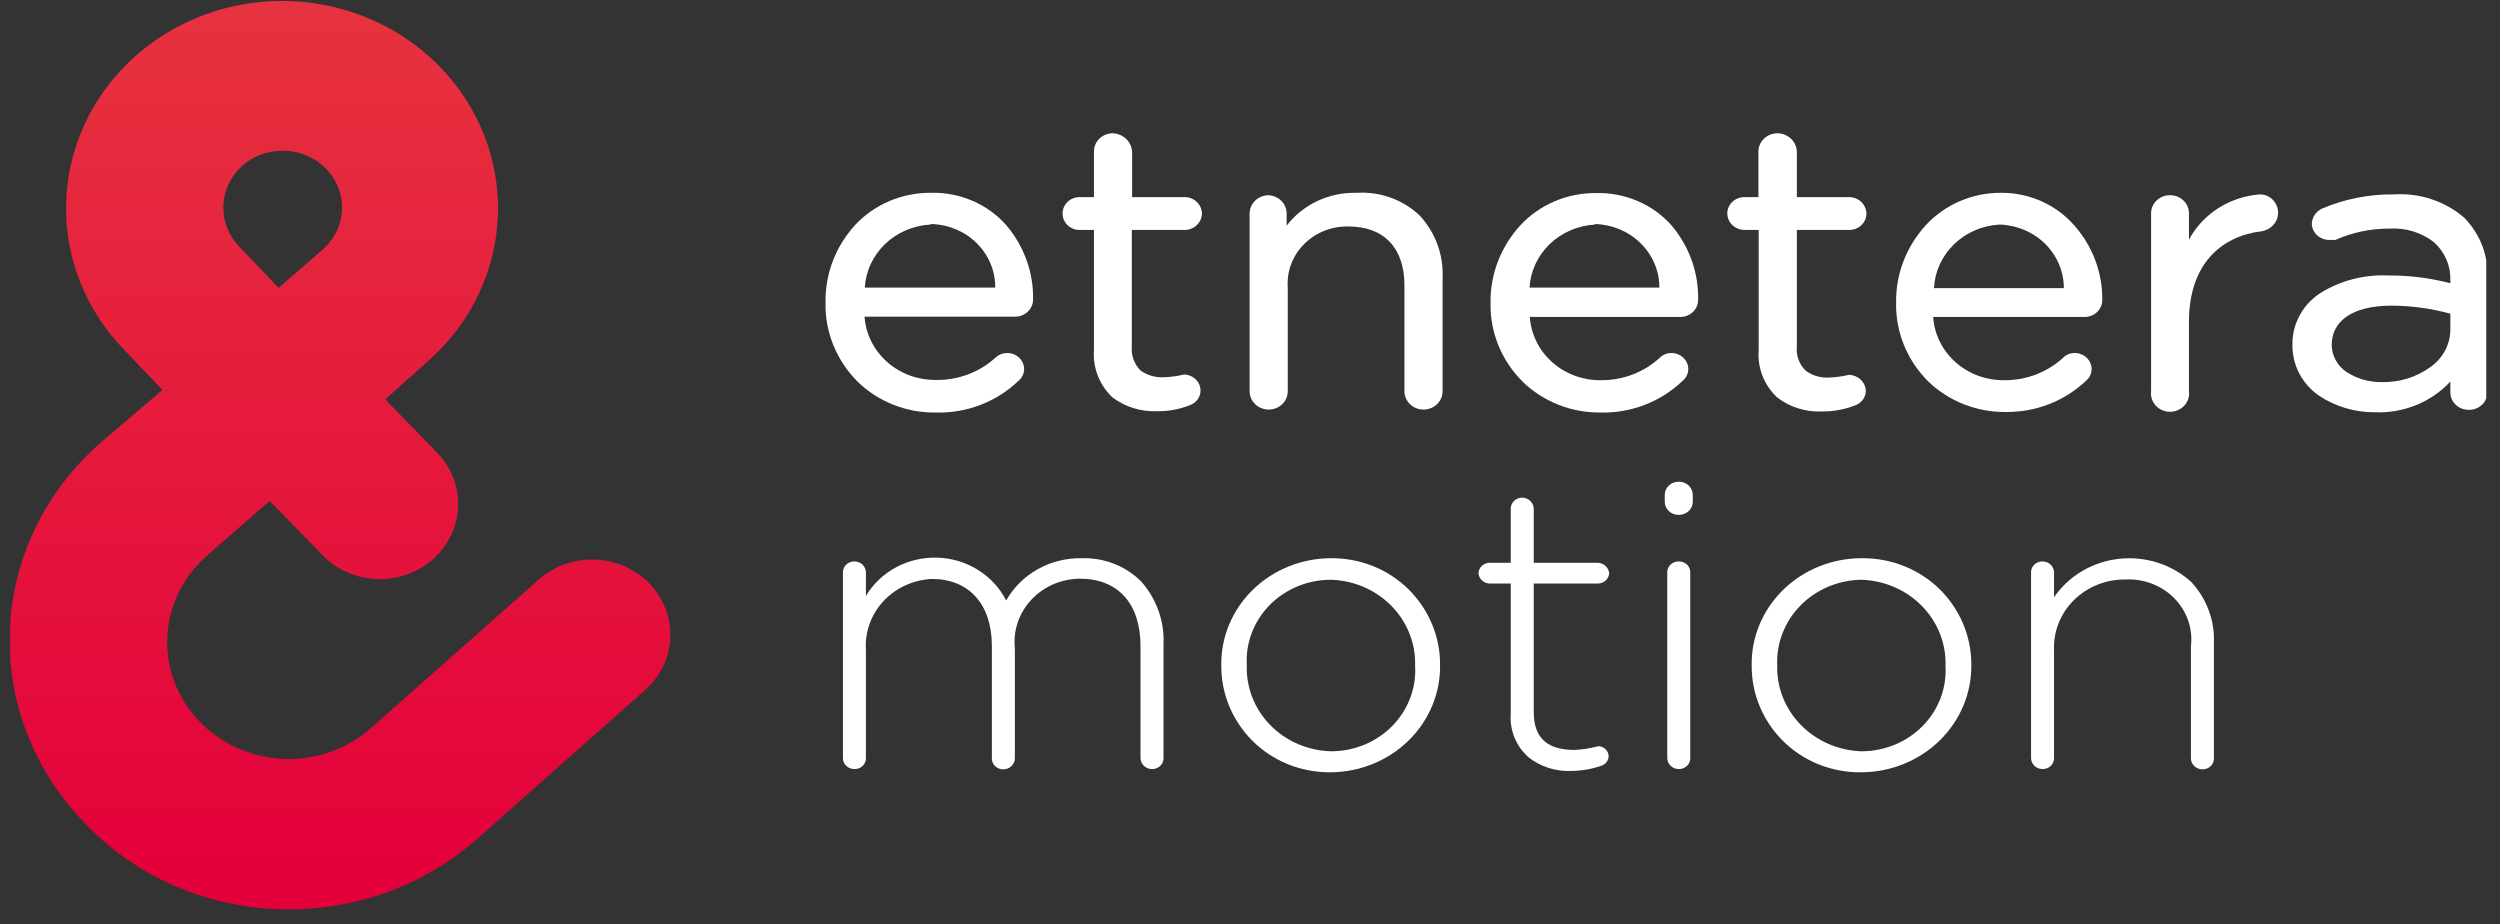 <svg width="165" height="61" viewBox="0 0 165 61" fill="none" xmlns="http://www.w3.org/2000/svg">
<rect x="0" y="0" width="165" height="61" fill="#333333" stroke="none"/>
<g clip-path="url(#clip0_223_229)">
<path d="M61.761 27.227C62.767 27.254 63.769 27.084 64.705 26.726C65.641 26.368 66.491 25.831 67.203 25.148C67.325 25.05 67.424 24.928 67.491 24.79C67.558 24.651 67.593 24.5 67.592 24.348C67.589 24.208 67.558 24.07 67.5 23.941C67.442 23.813 67.358 23.696 67.253 23.599C67.148 23.502 67.025 23.425 66.889 23.374C66.753 23.322 66.608 23.297 66.462 23.299C66.187 23.299 65.922 23.401 65.722 23.584C65.196 24.07 64.576 24.453 63.896 24.709C63.216 24.965 62.491 25.09 61.761 25.076C60.569 25.088 59.419 24.662 58.545 23.886C57.67 23.109 57.139 22.041 57.059 20.9H66.999C67.314 20.9 67.615 20.78 67.837 20.567C68.059 20.354 68.184 20.064 68.184 19.762C68.215 17.985 67.592 16.255 66.425 14.875C65.816 14.182 65.052 13.628 64.19 13.256C63.328 12.884 62.391 12.702 61.446 12.725C60.504 12.717 59.572 12.902 58.71 13.266C57.848 13.631 57.077 14.167 56.448 14.839C55.152 16.252 54.453 18.077 54.485 19.958C54.439 21.899 55.198 23.779 56.596 25.183C57.268 25.841 58.072 26.361 58.96 26.713C59.848 27.064 60.8 27.239 61.761 27.227ZM61.446 14.786C62.585 14.81 63.669 15.263 64.462 16.048C65.256 16.833 65.695 17.887 65.685 18.98H57.077C57.139 17.897 57.615 16.873 58.415 16.106C59.214 15.339 60.28 14.881 61.409 14.822L61.446 14.786Z" fill="white"/>
<path d="M78.162 15.177C78.312 15.18 78.462 15.153 78.602 15.1C78.743 15.047 78.871 14.968 78.979 14.867C79.087 14.766 79.174 14.646 79.234 14.513C79.293 14.381 79.326 14.238 79.328 14.093C79.326 13.948 79.293 13.806 79.234 13.673C79.174 13.54 79.087 13.42 78.979 13.319C78.871 13.218 78.743 13.139 78.602 13.086C78.462 13.033 78.312 13.007 78.162 13.009H74.719V10.023C74.705 9.702 74.566 9.398 74.329 9.171C74.093 8.943 73.776 8.81 73.441 8.797C73.275 8.797 73.111 8.829 72.958 8.891C72.805 8.953 72.667 9.044 72.551 9.158C72.435 9.272 72.345 9.408 72.285 9.557C72.225 9.705 72.196 9.864 72.201 10.023V13.009H71.257C70.957 13.009 70.67 13.123 70.458 13.326C70.247 13.53 70.128 13.806 70.128 14.093C70.128 14.381 70.247 14.656 70.458 14.86C70.67 15.063 70.957 15.177 71.257 15.177H72.201V23.122C72.161 23.689 72.247 24.259 72.455 24.793C72.662 25.326 72.986 25.81 73.404 26.214C74.248 26.859 75.307 27.188 76.385 27.138C77.115 27.149 77.839 27.016 78.513 26.747C78.722 26.678 78.903 26.548 79.032 26.377C79.161 26.205 79.232 25.999 79.235 25.787C79.235 25.505 79.118 25.233 78.91 25.033C78.702 24.833 78.419 24.721 78.125 24.721C77.706 24.822 77.278 24.881 76.847 24.899C76.285 24.934 75.727 24.776 75.274 24.454C75.066 24.242 74.907 23.989 74.808 23.714C74.709 23.438 74.672 23.145 74.7 22.855V15.177H78.162Z" fill="white"/>
<path d="M83.715 12.885C83.385 12.89 83.069 13.019 82.837 13.245C82.605 13.471 82.475 13.776 82.475 14.094V25.823C82.475 26.144 82.608 26.451 82.844 26.678C83.08 26.904 83.4 27.032 83.734 27.032C84.067 27.032 84.388 26.904 84.624 26.678C84.86 26.451 84.992 26.144 84.992 25.823V18.981C84.954 18.458 85.029 17.933 85.213 17.44C85.398 16.947 85.688 16.496 86.064 16.116C86.44 15.736 86.895 15.436 87.399 15.235C87.903 15.034 88.445 14.935 88.991 14.947C91.361 14.947 92.693 16.386 92.693 18.821V25.823C92.693 26.144 92.826 26.451 93.062 26.678C93.298 26.904 93.618 27.032 93.952 27.032C94.286 27.032 94.606 26.904 94.842 26.678C95.078 26.451 95.211 26.144 95.211 25.823V18.323C95.279 16.826 94.742 15.362 93.711 14.236C93.166 13.713 92.511 13.308 91.789 13.047C91.068 12.787 90.297 12.677 89.528 12.725C88.635 12.704 87.749 12.89 86.947 13.267C86.144 13.645 85.448 14.203 84.918 14.893V14.094C84.919 13.782 84.794 13.482 84.57 13.257C84.345 13.032 84.039 12.899 83.715 12.885Z" fill="white"/>
<path d="M105.596 27.227C106.603 27.254 107.605 27.083 108.54 26.726C109.476 26.368 110.326 25.831 111.038 25.147C111.161 25.05 111.259 24.928 111.326 24.789C111.394 24.651 111.428 24.5 111.427 24.348C111.425 24.207 111.394 24.069 111.335 23.941C111.277 23.812 111.194 23.696 111.089 23.599C110.984 23.501 110.86 23.425 110.724 23.373C110.589 23.322 110.444 23.297 110.298 23.299C110.164 23.297 110.031 23.322 109.907 23.371C109.783 23.42 109.67 23.492 109.576 23.583C108.531 24.56 107.128 25.102 105.67 25.094C104.478 25.11 103.325 24.685 102.449 23.908C101.574 23.131 101.044 22.06 100.968 20.918H110.89C111.047 20.92 111.202 20.892 111.347 20.836C111.491 20.779 111.623 20.696 111.734 20.59C111.844 20.484 111.931 20.357 111.99 20.218C112.049 20.079 112.077 19.93 112.075 19.78C112.113 18.005 111.497 16.274 110.335 14.893C109.723 14.198 108.956 13.644 108.091 13.272C107.225 12.899 106.284 12.719 105.337 12.742C104.398 12.734 103.468 12.918 102.609 13.283C101.75 13.648 100.982 14.184 100.357 14.857C99.057 16.267 98.35 18.092 98.376 19.976C98.353 20.939 98.529 21.896 98.894 22.793C99.26 23.69 99.808 24.509 100.505 25.201C101.171 25.847 101.964 26.359 102.838 26.707C103.712 27.055 104.65 27.231 105.596 27.227ZM105.263 14.786C106.402 14.814 107.485 15.268 108.28 16.052C109.076 16.835 109.521 17.886 109.52 18.98H100.949C101.011 17.9 101.485 16.878 102.28 16.111C103.076 15.345 104.137 14.885 105.263 14.822V14.786Z" fill="white"/>
<path d="M115.148 15.177H116.074V23.122C116.028 23.694 116.114 24.269 116.325 24.807C116.536 25.344 116.868 25.831 117.296 26.232C118.132 26.877 119.186 27.206 120.258 27.156C120.993 27.163 121.723 27.03 122.405 26.765C122.617 26.698 122.802 26.57 122.935 26.398C123.067 26.226 123.141 26.019 123.146 25.805C123.136 25.525 123.016 25.259 122.81 25.061C122.604 24.863 122.326 24.748 122.035 24.739C121.616 24.838 121.188 24.898 120.757 24.916C120.194 24.958 119.634 24.8 119.184 24.472C118.969 24.264 118.804 24.013 118.701 23.736C118.599 23.459 118.561 23.165 118.592 22.873V15.177H122.035C122.185 15.18 122.333 15.153 122.473 15.1C122.612 15.046 122.738 14.967 122.845 14.866C122.952 14.765 123.037 14.645 123.095 14.512C123.153 14.379 123.183 14.237 123.183 14.093C123.178 13.804 123.055 13.528 122.84 13.325C122.625 13.123 122.336 13.009 122.035 13.009H118.592V10.023C118.587 9.696 118.448 9.384 118.206 9.155C117.963 8.925 117.636 8.797 117.296 8.797C117.13 8.799 116.967 8.833 116.815 8.896C116.664 8.958 116.526 9.049 116.411 9.163C116.296 9.277 116.205 9.412 116.144 9.559C116.083 9.707 116.053 9.864 116.056 10.023V13.009H115.13C114.83 13.009 114.543 13.123 114.331 13.326C114.12 13.53 114.001 13.806 114.001 14.093C114.006 14.382 114.129 14.658 114.343 14.861C114.558 15.063 114.847 15.177 115.148 15.177Z" fill="white"/>
<path d="M138.75 19.763C138.763 17.973 138.106 16.239 136.899 14.875C136.312 14.202 135.579 13.661 134.75 13.289C133.922 12.918 133.019 12.725 132.105 12.725C131.165 12.716 130.235 12.901 129.377 13.265C128.518 13.63 127.75 14.167 127.125 14.84C125.824 16.25 125.118 18.075 125.144 19.958C125.121 20.921 125.297 21.879 125.662 22.776C126.028 23.673 126.575 24.491 127.273 25.183C127.942 25.828 128.739 26.338 129.616 26.683C130.494 27.028 131.434 27.201 132.382 27.192C133.359 27.202 134.327 27.026 135.233 26.675C136.138 26.325 136.962 25.805 137.658 25.148C137.78 25.05 137.879 24.928 137.946 24.79C138.013 24.651 138.048 24.501 138.047 24.348C138.044 24.208 138.013 24.07 137.955 23.941C137.897 23.813 137.813 23.697 137.708 23.599C137.604 23.502 137.48 23.425 137.344 23.374C137.208 23.322 137.063 23.297 136.918 23.299C136.784 23.298 136.651 23.322 136.527 23.371C136.402 23.42 136.29 23.492 136.196 23.584C135.151 24.56 133.748 25.103 132.29 25.094C131.097 25.11 129.944 24.686 129.069 23.908C128.194 23.131 127.664 22.06 127.588 20.918H137.658C137.961 20.899 138.244 20.769 138.448 20.553C138.652 20.337 138.76 20.054 138.75 19.763ZM131.956 14.822C133.096 14.85 134.179 15.304 134.974 16.087C135.77 16.871 136.215 17.922 136.214 19.016H127.643C127.696 17.929 128.166 16.899 128.962 16.125C129.758 15.351 130.825 14.886 131.956 14.822Z" fill="white"/>
<path d="M143.212 12.884C143.048 12.884 142.885 12.915 142.733 12.976C142.582 13.037 142.444 13.127 142.329 13.239C142.213 13.352 142.122 13.485 142.061 13.632C142 13.778 141.97 13.935 141.972 14.093V25.823C141.951 25.992 141.967 26.165 142.02 26.328C142.073 26.491 142.161 26.642 142.279 26.77C142.397 26.898 142.542 27.001 142.705 27.071C142.867 27.141 143.044 27.177 143.222 27.177C143.4 27.177 143.576 27.141 143.738 27.071C143.901 27.001 144.046 26.898 144.164 26.77C144.282 26.642 144.371 26.491 144.424 26.328C144.477 26.165 144.493 25.992 144.471 25.823V21.237C144.471 17.416 146.619 15.586 149.247 15.266C149.481 15.233 149.701 15.139 149.883 14.994C150.066 14.85 150.203 14.66 150.282 14.446C150.36 14.232 150.375 14.002 150.327 13.779C150.278 13.557 150.167 13.352 150.006 13.186C149.893 13.07 149.755 12.978 149.602 12.916C149.449 12.855 149.284 12.826 149.118 12.831C148.143 12.91 147.206 13.226 146.393 13.748C145.58 14.27 144.919 14.982 144.471 15.817V14.039C144.462 13.727 144.324 13.43 144.088 13.214C143.853 12.998 143.538 12.879 143.212 12.884Z" fill="white"/>
<path d="M153.042 26.107C154.127 26.834 155.421 27.219 156.744 27.209C157.678 27.247 158.61 27.084 159.471 26.734C160.332 26.384 161.102 25.854 161.723 25.183V25.912C161.726 26.064 161.759 26.213 161.822 26.353C161.885 26.492 161.976 26.618 162.089 26.724C162.202 26.829 162.336 26.912 162.483 26.968C162.63 27.024 162.787 27.052 162.945 27.049C163.108 27.052 163.27 27.023 163.42 26.963C163.571 26.904 163.707 26.816 163.822 26.705C163.936 26.594 164.025 26.461 164.085 26.316C164.144 26.17 164.172 26.015 164.167 25.858V18.465C164.218 17.72 164.109 16.974 163.848 16.271C163.587 15.568 163.179 14.924 162.649 14.377C162.017 13.83 161.277 13.411 160.472 13.145C159.667 12.879 158.815 12.773 157.966 12.831C156.354 12.815 154.757 13.13 153.282 13.755C153.076 13.846 152.9 13.991 152.775 14.173C152.651 14.356 152.583 14.568 152.579 14.786C152.593 15.069 152.72 15.336 152.934 15.531C153.148 15.726 153.431 15.835 153.726 15.835H154.134C155.248 15.341 156.461 15.086 157.688 15.088C158.751 15.017 159.802 15.335 160.631 15.977C160.989 16.296 161.271 16.684 161.46 17.117C161.648 17.549 161.738 18.015 161.723 18.483V18.696C160.385 18.345 159.002 18.171 157.614 18.181C156.038 18.11 154.478 18.514 153.153 19.336C152.572 19.712 152.099 20.221 151.776 20.817C151.453 21.413 151.29 22.076 151.301 22.748C151.29 23.401 151.441 24.047 151.744 24.632C152.047 25.216 152.492 25.723 153.042 26.107ZM161.723 21.753C161.721 22.235 161.601 22.709 161.373 23.139C161.145 23.568 160.815 23.939 160.409 24.223C159.495 24.89 158.373 25.241 157.225 25.219C156.381 25.237 155.552 25.001 154.856 24.543C154.56 24.341 154.319 24.075 154.152 23.766C153.985 23.457 153.896 23.114 153.893 22.766C153.893 21.22 155.207 20.189 157.799 20.171C159.126 20.175 160.447 20.354 161.723 20.704V21.753Z" fill="white"/>
<path d="M18.239 60C18.781 60.035 19.326 60.035 19.868 60C24.175 59.826 28.28 58.196 31.456 55.397L42.563 45.551C43.575 44.662 44.177 43.424 44.238 42.11C44.298 40.795 43.813 39.511 42.887 38.539C41.962 37.569 40.672 36.99 39.303 36.932C37.933 36.874 36.596 37.34 35.584 38.228L24.477 48.057C23.703 48.743 22.795 49.276 21.806 49.624C20.817 49.972 19.766 50.13 18.713 50.087C17.66 50.044 16.626 49.801 15.671 49.374C14.716 48.946 13.859 48.342 13.148 47.595C11.708 46.088 10.95 44.095 11.04 42.052C11.13 40.009 12.062 38.084 13.63 36.7L17.795 33.057L21.256 36.611C21.715 37.092 22.267 37.481 22.882 37.757C23.497 38.033 24.163 38.19 24.841 38.219C25.519 38.248 26.196 38.148 26.834 37.926C27.472 37.703 28.058 37.362 28.559 36.922C29.06 36.482 29.466 35.952 29.753 35.361C30.04 34.771 30.204 34.132 30.234 33.481C30.264 32.83 30.16 32.18 29.928 31.567C29.697 30.954 29.341 30.392 28.883 29.911L25.422 26.357L28.291 23.797C30.358 21.963 31.813 19.582 32.472 16.955C33.132 14.328 32.967 11.573 31.997 9.036C31.028 6.499 29.298 4.294 27.026 2.7C24.753 1.105 22.04 0.192 19.228 0.076C16.416 -0.04 13.631 0.645 11.225 2.047C8.818 3.448 6.897 5.502 5.704 7.949C4.512 10.397 4.1 13.129 4.522 15.8C4.944 18.472 6.181 20.964 8.076 22.962L10.723 25.734L6.558 29.289C2.984 32.452 0.86 36.846 0.652 41.51C0.443 46.173 2.168 50.725 5.447 54.17C7.064 55.916 9.029 57.331 11.226 58.333C13.424 59.334 15.809 59.901 18.239 60ZM15.999 10.93C16.679 10.332 17.558 9.986 18.48 9.952C19.283 9.915 20.08 10.117 20.759 10.531C21.439 10.944 21.969 11.549 22.277 12.263C22.585 12.977 22.656 13.765 22.48 14.519C22.304 15.272 21.889 15.956 21.293 16.475L18.387 18.999L15.758 16.244C15.063 15.506 14.698 14.534 14.743 13.54C14.788 12.545 15.239 11.607 15.999 10.93Z" fill="url(#paint0_linear_223_229)"/>
<path d="M71.405 36.842C70.385 36.822 69.379 37.071 68.498 37.563C67.616 38.056 66.893 38.771 66.407 39.632C65.99 38.81 65.348 38.112 64.549 37.614C63.751 37.116 62.826 36.836 61.874 36.805C60.922 36.774 59.979 36.993 59.147 37.438C58.315 37.883 57.625 38.537 57.151 39.33V37.784C57.151 37.687 57.131 37.59 57.092 37.501C57.052 37.411 56.995 37.33 56.922 37.262C56.85 37.194 56.764 37.141 56.67 37.105C56.575 37.07 56.475 37.053 56.373 37.055C56.275 37.055 56.177 37.074 56.086 37.111C55.995 37.148 55.912 37.202 55.843 37.27C55.774 37.338 55.72 37.418 55.684 37.506C55.648 37.595 55.631 37.689 55.633 37.784V50.011C55.63 50.11 55.649 50.208 55.687 50.3C55.725 50.392 55.782 50.475 55.855 50.545C55.928 50.614 56.014 50.669 56.11 50.706C56.206 50.743 56.308 50.76 56.41 50.758C56.511 50.758 56.61 50.738 56.703 50.7C56.795 50.663 56.878 50.607 56.948 50.537C57.017 50.467 57.071 50.385 57.106 50.294C57.141 50.204 57.156 50.108 57.151 50.011V42.902C57.111 42.319 57.192 41.734 57.39 41.181C57.588 40.628 57.898 40.118 58.303 39.682C58.708 39.245 59.199 38.89 59.748 38.638C60.297 38.385 60.893 38.24 61.501 38.21C63.926 38.21 65.444 39.846 65.463 42.582V50.029C65.458 50.127 65.474 50.225 65.51 50.316C65.546 50.408 65.601 50.491 65.672 50.562C65.744 50.632 65.829 50.687 65.924 50.724C66.018 50.761 66.12 50.778 66.222 50.776C66.323 50.776 66.423 50.756 66.516 50.718C66.61 50.681 66.694 50.626 66.765 50.556C66.836 50.486 66.891 50.404 66.928 50.313C66.965 50.223 66.983 50.126 66.981 50.029V42.796C66.919 42.218 66.983 41.635 67.169 41.083C67.355 40.531 67.659 40.022 68.062 39.589C68.464 39.156 68.956 38.808 69.506 38.568C70.056 38.327 70.653 38.2 71.257 38.193C73.775 38.193 75.274 39.81 75.274 42.654V50.011C75.271 50.11 75.29 50.208 75.328 50.3C75.366 50.392 75.423 50.475 75.496 50.545C75.569 50.614 75.655 50.669 75.751 50.706C75.846 50.743 75.949 50.76 76.051 50.758C76.152 50.758 76.251 50.738 76.344 50.7C76.436 50.663 76.519 50.607 76.588 50.537C76.658 50.467 76.712 50.385 76.746 50.294C76.781 50.204 76.797 50.108 76.792 50.011V42.494C76.856 40.998 76.334 39.533 75.329 38.388C74.825 37.88 74.215 37.48 73.539 37.214C72.863 36.947 72.136 36.821 71.405 36.842Z" fill="white"/>
<path d="M87.843 36.842C86.879 36.844 85.925 37.03 85.037 37.39C84.149 37.751 83.345 38.277 82.671 38.939C81.997 39.6 81.468 40.385 81.113 41.245C80.758 42.106 80.586 43.025 80.605 43.951C80.598 45.782 81.328 47.546 82.642 48.874C83.305 49.541 84.104 50.072 84.989 50.433C85.874 50.793 86.826 50.977 87.788 50.971C88.753 50.969 89.707 50.782 90.596 50.422C91.486 50.063 92.291 49.537 92.966 48.875C93.642 48.213 94.173 47.429 94.53 46.569C94.887 45.708 95.062 44.788 95.044 43.862C95.052 42.03 94.322 40.267 93.008 38.939C92.342 38.269 91.54 37.737 90.652 37.376C89.764 37.016 88.808 36.834 87.843 36.842ZM93.397 43.951C93.44 44.676 93.328 45.402 93.068 46.084C92.808 46.766 92.406 47.39 91.886 47.918C91.366 48.445 90.739 48.865 90.044 49.152C89.349 49.438 88.6 49.586 87.843 49.585C87.089 49.564 86.346 49.4 85.658 49.103C84.97 48.805 84.349 48.38 83.833 47.851C83.317 47.322 82.915 46.701 82.65 46.022C82.385 45.344 82.263 44.622 82.29 43.897C82.247 43.172 82.359 42.446 82.619 41.764C82.879 41.082 83.281 40.458 83.801 39.93C84.321 39.403 84.948 38.983 85.643 38.696C86.338 38.41 87.087 38.262 87.843 38.264C88.597 38.286 89.339 38.452 90.026 38.75C90.713 39.048 91.332 39.474 91.848 40.002C92.364 40.53 92.766 41.151 93.032 41.828C93.297 42.506 93.421 43.227 93.397 43.951Z" fill="white"/>
<path d="M105.485 38.513C105.671 38.505 105.847 38.431 105.98 38.307C106.113 38.182 106.194 38.015 106.207 37.838C106.19 37.659 106.109 37.492 105.977 37.365C105.845 37.239 105.671 37.16 105.485 37.144H101.227V33.59C101.227 33.392 101.145 33.202 101 33.062C100.854 32.922 100.656 32.843 100.45 32.843C100.35 32.846 100.252 32.867 100.161 32.906C100.07 32.944 99.987 33 99.919 33.069C99.85 33.139 99.796 33.22 99.76 33.31C99.724 33.399 99.707 33.494 99.709 33.59V37.144H98.302C98.116 37.149 97.937 37.221 97.803 37.346C97.669 37.471 97.59 37.641 97.581 37.82C97.59 38.001 97.668 38.172 97.802 38.3C97.936 38.428 98.114 38.504 98.302 38.513H99.709V47.133C99.671 47.66 99.756 48.189 99.958 48.681C100.16 49.173 100.473 49.615 100.876 49.976C101.665 50.601 102.667 50.924 103.689 50.883C104.365 50.879 105.035 50.765 105.67 50.545C105.814 50.503 105.939 50.419 106.029 50.304C106.119 50.189 106.169 50.049 106.17 49.905C106.165 49.732 106.092 49.567 105.964 49.445C105.837 49.323 105.665 49.252 105.485 49.248C104.972 49.389 104.444 49.472 103.912 49.496C102.32 49.496 101.227 48.874 101.227 47.008V38.513H105.485Z" fill="white"/>
<path d="M110.798 31.794C110.678 31.792 110.558 31.813 110.446 31.856C110.333 31.898 110.231 31.962 110.145 32.043C110.059 32.124 109.99 32.221 109.944 32.328C109.897 32.435 109.873 32.55 109.873 32.665V33.11C109.873 33.226 109.897 33.34 109.944 33.447C109.99 33.554 110.059 33.651 110.145 33.732C110.231 33.813 110.333 33.877 110.446 33.919C110.558 33.962 110.678 33.983 110.798 33.98C110.919 33.983 111.039 33.962 111.151 33.919C111.263 33.877 111.366 33.813 111.452 33.732C111.538 33.651 111.606 33.554 111.653 33.447C111.7 33.34 111.724 33.226 111.724 33.11V32.665C111.724 32.55 111.7 32.435 111.653 32.328C111.606 32.221 111.538 32.124 111.452 32.043C111.366 31.962 111.263 31.898 111.151 31.856C111.039 31.813 110.919 31.792 110.798 31.794Z" fill="white"/>
<path d="M110.798 37.055C110.698 37.053 110.598 37.07 110.505 37.106C110.412 37.141 110.327 37.195 110.256 37.263C110.185 37.331 110.129 37.413 110.092 37.502C110.055 37.592 110.037 37.687 110.039 37.784V50.011C110.037 50.11 110.055 50.208 110.093 50.3C110.131 50.392 110.189 50.475 110.261 50.544C110.334 50.614 110.421 50.669 110.516 50.706C110.612 50.742 110.714 50.76 110.817 50.758C110.917 50.758 111.017 50.738 111.109 50.7C111.201 50.663 111.285 50.607 111.354 50.537C111.423 50.467 111.477 50.385 111.512 50.294C111.547 50.204 111.562 50.108 111.557 50.011V37.784C111.56 37.687 111.542 37.592 111.505 37.502C111.467 37.413 111.412 37.331 111.341 37.263C111.27 37.195 111.185 37.141 111.092 37.106C110.998 37.07 110.899 37.053 110.798 37.055Z" fill="white"/>
<path d="M122.849 36.842C121.885 36.844 120.932 37.031 120.044 37.391C119.155 37.751 118.351 38.277 117.677 38.939C117.003 39.601 116.474 40.385 116.119 41.245C115.764 42.106 115.592 43.026 115.611 43.951C115.604 45.783 116.334 47.546 117.648 48.874C118.318 49.549 119.126 50.083 120.021 50.444C120.916 50.805 121.879 50.984 122.849 50.971C123.814 50.967 124.767 50.779 125.655 50.418C126.543 50.057 127.348 49.531 128.022 48.87C128.697 48.209 129.229 47.426 129.587 46.566C129.944 45.707 130.121 44.788 130.106 43.862C130.113 42.031 129.384 40.267 128.07 38.939C127.396 38.264 126.585 37.73 125.687 37.369C124.789 37.008 123.823 36.829 122.849 36.842ZM128.403 43.951C128.446 44.676 128.334 45.402 128.074 46.084C127.814 46.767 127.412 47.391 126.892 47.918C126.372 48.446 125.745 48.866 125.05 49.152C124.355 49.439 123.606 49.586 122.849 49.585C121.329 49.534 119.891 48.907 118.851 47.841C117.81 46.776 117.251 45.358 117.296 43.898C117.266 43.176 117.387 42.455 117.652 41.779C117.916 41.102 118.319 40.483 118.837 39.958C119.354 39.433 119.976 39.013 120.665 38.722C121.354 38.431 122.097 38.275 122.849 38.264C123.603 38.287 124.345 38.452 125.032 38.751C125.719 39.049 126.338 39.474 126.854 40.002C127.37 40.531 127.772 41.151 128.038 41.829C128.304 42.506 128.428 43.227 128.403 43.951Z" fill="white"/>
<path d="M144.637 38.424C144.007 37.846 143.253 37.409 142.427 37.142C141.601 36.876 140.725 36.787 139.859 36.882C138.994 36.977 138.161 37.253 137.419 37.692C136.677 38.13 136.045 38.72 135.567 39.419V37.784C135.567 37.687 135.546 37.59 135.507 37.501C135.468 37.411 135.41 37.33 135.338 37.262C135.265 37.194 135.179 37.141 135.085 37.105C134.991 37.07 134.89 37.053 134.789 37.055C134.69 37.055 134.592 37.074 134.501 37.111C134.41 37.148 134.328 37.202 134.259 37.27C134.19 37.338 134.136 37.418 134.1 37.506C134.063 37.595 134.046 37.689 134.049 37.784V50.011C134.046 50.11 134.064 50.208 134.103 50.3C134.141 50.392 134.198 50.475 134.271 50.545C134.343 50.614 134.43 50.669 134.526 50.706C134.621 50.743 134.723 50.76 134.826 50.758C134.926 50.758 135.026 50.738 135.118 50.7C135.211 50.663 135.294 50.607 135.363 50.537C135.432 50.467 135.486 50.385 135.521 50.294C135.556 50.204 135.572 50.108 135.567 50.011V42.902C135.541 42.295 135.645 41.689 135.872 41.121C136.099 40.554 136.443 40.036 136.885 39.6C137.326 39.165 137.856 38.82 138.441 38.587C139.026 38.354 139.654 38.238 140.287 38.246C140.887 38.216 141.487 38.312 142.045 38.528C142.603 38.744 143.104 39.075 143.515 39.496C143.926 39.917 144.236 40.42 144.423 40.968C144.611 41.517 144.671 42.098 144.6 42.671V50.029C144.598 50.128 144.616 50.226 144.654 50.318C144.692 50.409 144.75 50.493 144.822 50.562C144.895 50.632 144.982 50.687 145.077 50.724C145.173 50.76 145.275 50.778 145.378 50.776C145.478 50.776 145.578 50.756 145.67 50.718C145.762 50.68 145.846 50.625 145.915 50.555C145.984 50.485 146.038 50.403 146.073 50.312C146.108 50.222 146.123 50.125 146.118 50.029V42.405C146.174 40.945 145.644 39.52 144.637 38.424Z" fill="white"/>
</g>
<defs>
<linearGradient id="paint0_linear_223_229" x1="23.651" y1="58.297" x2="23.651" y2="-1.703" gradientUnits="userSpaceOnUse">
<stop stop-color="#E4003A"/>
<stop offset="1" stop-color="#E7343F"/>
</linearGradient>
<clipPath id="clip0_223_229">
<rect width="163.421" height="60" fill="white" transform="translate(0.672 0.017)"/>
</clipPath>
</defs>
</svg>
